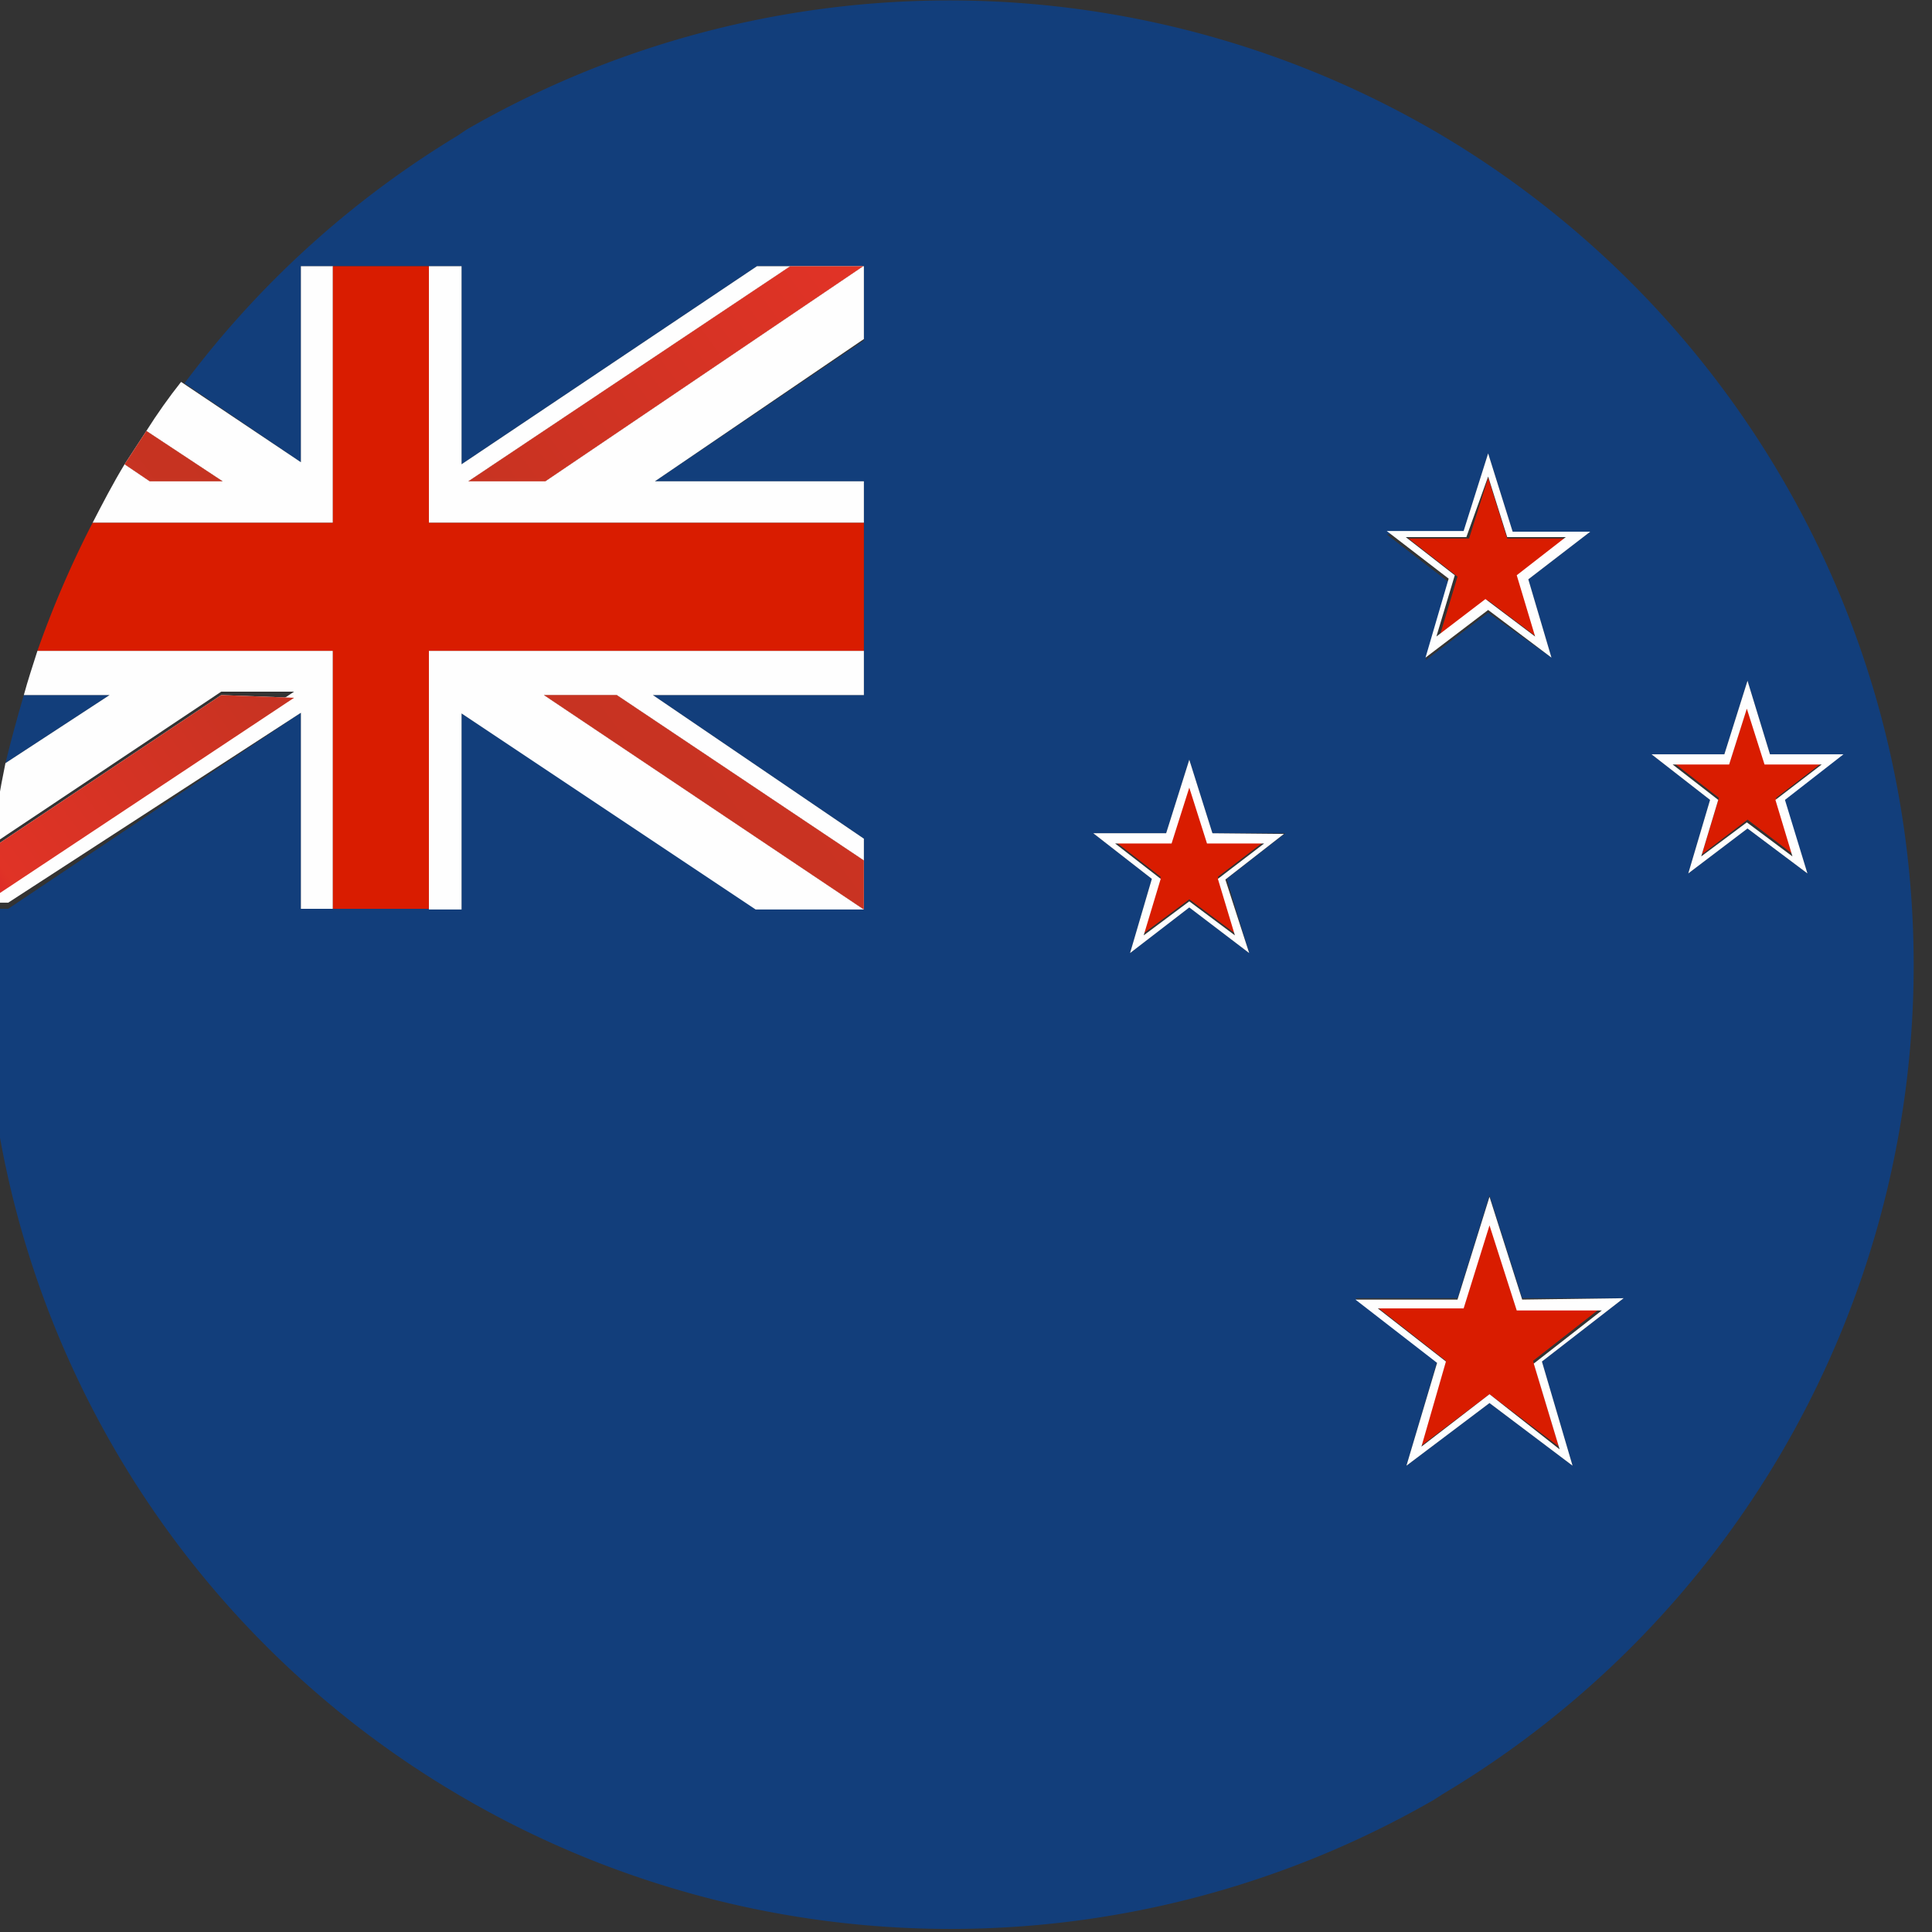 <svg id="Layer_1" data-name="Layer 1" xmlns="http://www.w3.org/2000/svg" xmlns:xlink="http://www.w3.org/1999/xlink" viewBox="0 0 28.38 28.38"><rect x="0" y="0" width="28.38" height="28.38" fill="#333333" stroke="none"/><defs><linearGradient id="GradientFill_5" x1="-13.63" y1="18.57" x2="26.59" y2="-10.66" gradientUnits="userSpaceOnUse"><stop offset="0" stop-color="#e03326"/><stop offset="0.1" stop-color="#df2d27"/><stop offset="0.11" stop-color="#e03326"/><stop offset="0.49" stop-color="#be3320"/><stop offset="1" stop-color="#e03326"/></linearGradient><linearGradient id="GradientFill_5-2" x1="-1.29" y1="13.54" x2="12.15" y2="3.77" xlink:href="#GradientFill_5"/><linearGradient id="GradientFill_5-3" x1="-1.44" y1="13.9" x2="12.28" y2="3.93" xlink:href="#GradientFill_5"/><linearGradient id="GradientFill_5-4" x1="-14.87" y1="30.1" x2="24.49" y2="1.5" xlink:href="#GradientFill_5"/></defs><title>flag</title><path d="M.35,10.21q-.15.51-.27,1l1.53-1Z" style="fill:#123e7b"/><path d="M21.2,2A14.2,14.2,0,0,0,6.86,1.9L6.71,2a14.17,14.17,0,0,0-4,3.63L4.42,6.79V3.91H6.78V6.82l4.34-2.91h1.57V5L9.62,7.07h3.07v3.14H9.59l3.1,2.11v1H11.1L6.78,10.48v2.87H4.42V10.47L.12,13.35H-.2a14.11,14.11,0,0,0,6.91,13,14.24,14.24,0,0,0,14.35.09l.14-.09A14.18,14.18,0,0,0,21.2,2Zm.3,5.81.36-1.15.36,1.15h1.14l-.91.7.34,1.15L21.86,9l-.92.7.34-1.15-.91-.7ZM18.35,14l-.88-.67L16.6,14l.32-1.09-.86-.67h1.07l.34-1.08.34,1.08h1.07l-.86.67Zm4.75,7.53-1.22-.92-1.22.92L21.11,20l-1.2-.93h1.5l.47-1.51.48,1.51h1.49l-1.2.93Zm3.45-8.7-.88-.66-.87.66.32-1.08-.86-.67h1.07L25.67,10,26,11.08h1.07l-.86.67Z" style="fill:#123e7b"/><path d="M4.89,3.91H4.42V6.79L2.66,5.61q-.27.34-.51.72l1.12.74H2.2l-.37-.25c-.17.28-.32.57-.47.86H4.89Z" style="fill:#fefefe"/><path d="M4.42,10.47v2.88h.47V9.56H.55c-.07.22-.14.43-.2.65H1.61l-1.53,1c-.08.39-.15.79-.2,1.2l3.37-2.25H4.32l-4.52,3v.1H.12Z" style="fill:#fefefe"/><polygon points="12.69 7.68 12.69 7.07 9.62 7.07 12.69 4.98 12.69 3.91 12.68 3.91 8.01 7.07 6.88 7.07 11.61 3.91 11.12 3.91 6.78 6.82 6.78 3.91 6.3 3.91 6.3 7.68 12.69 7.68" style="fill:#fefefe"/><polygon points="6.3 13.36 6.78 13.36 6.78 10.48 11.1 13.36 12.69 13.36 7.99 10.21 9.06 10.21 12.69 12.64 12.69 12.32 9.59 10.21 12.69 10.21 12.69 9.56 6.3 9.56 6.3 13.36" style="fill:#fefefe"/><path d="M4.89,13.35H6.3V9.56h6.39V7.68H6.3V3.91H4.89V7.68H1.36A14.79,14.79,0,0,0,.55,9.56H4.89Z" style="fill:#d91c00"/><path d="M3.27,7.07,2.15,6.33l-.32.49.37.25Z" style="fill:#fefefe"/><path d="M3.27,7.07,2.15,6.33l-.32.49.37.25Z" style="fill:url(#GradientFill_5)"/><polygon points="8.01 7.07 12.68 3.91 11.61 3.91 6.88 7.07 8.01 7.07" style="fill:#fefefe"/><polygon points="8.01 7.07 12.68 3.91 11.61 3.91 6.88 7.07 8.01 7.07" style="fill:url(#GradientFill_5-2)"/><path d="M3.25,10.21-.12,12.46c0,.26-.06.53-.08.79l4.52-3Z" style="fill:#fefefe"/><path d="M3.25,10.21-.12,12.46c0,.26-.06.53-.08.79l4.52-3Z" style="fill:url(#GradientFill_5-3)"/><polygon points="7.99 10.21 12.69 13.36 12.69 12.64 9.06 10.21 7.99 10.21" style="fill:#fefefe"/><polygon points="7.99 10.21 12.69 13.36 12.69 12.64 9.06 10.21 7.99 10.21" style="fill:url(#GradientFill_5-4)"/><polygon points="21.41 8.47 21.14 9.37 21.86 8.82 22.59 9.37 22.32 8.47 23.04 7.91 22.14 7.91 21.86 7.02 21.58 7.91 20.69 7.91 21.41 8.47" style="fill:#d91c00"/><path d="M20.94,9.66l.92-.7.93.7-.34-1.15.91-.7H22.22l-.36-1.15L21.5,7.8H20.37l.91.7ZM21.86,7l.28.89H23l-.72.56.27.9-.73-.55-.72.55.27-.9-.72-.56h.89Z" style="fill:#fefefe"/><polygon points="26.77 11.2 25.93 11.19 25.67 10.37 25.41 11.19 24.58 11.2 25.25 11.72 25 12.55 25.67 12.04 26.34 12.55 26.09 11.72 26.77 11.2" style="fill:#d91c00"/><path d="M26,11.08,25.67,10l-.34,1.08H24.26l.86.67-.32,1.08.87-.66.88.66-.33-1.08.86-.67Zm-.34,1-.67.5.25-.83-.67-.52h.83l.26-.82.26.82h.84l-.68.52.25.83Z" style="fill:#fefefe"/><polygon points="18.57 12.36 17.73 12.36 17.47 11.53 17.21 12.36 16.38 12.36 17.05 12.88 16.8 13.71 17.47 13.21 18.14 13.71 17.89 12.88 18.57 12.36" style="fill:#d91c00"/><path d="M17.81,12.24l-.34-1.08-.34,1.08H16.06l.86.67L16.6,14l.87-.67.88.67L18,12.92l.86-.67Zm-.34,1-.67.5.25-.83-.67-.52h.83l.26-.82.26.82h.84l-.68.52.25.83Z" style="fill:#fefefe"/><polygon points="23.53 19.2 22.27 19.2 21.88 17.95 21.49 19.2 20.23 19.2 21.24 19.99 20.86 21.25 21.88 20.48 22.9 21.25 22.52 19.99 23.53 19.2" style="fill:#d91c00"/><path d="M22.36,19.09l-.48-1.51-.47,1.51h-1.5l1.2.93-.45,1.51,1.22-.92,1.22.92L22.65,20l1.2-.93Zm-.48,1.39-1,.77L21.24,20l-1-.78h1.26L21.88,18l.4,1.25h1.25l-1,.78.38,1.26Z" style="fill:#fefefe"/></svg>